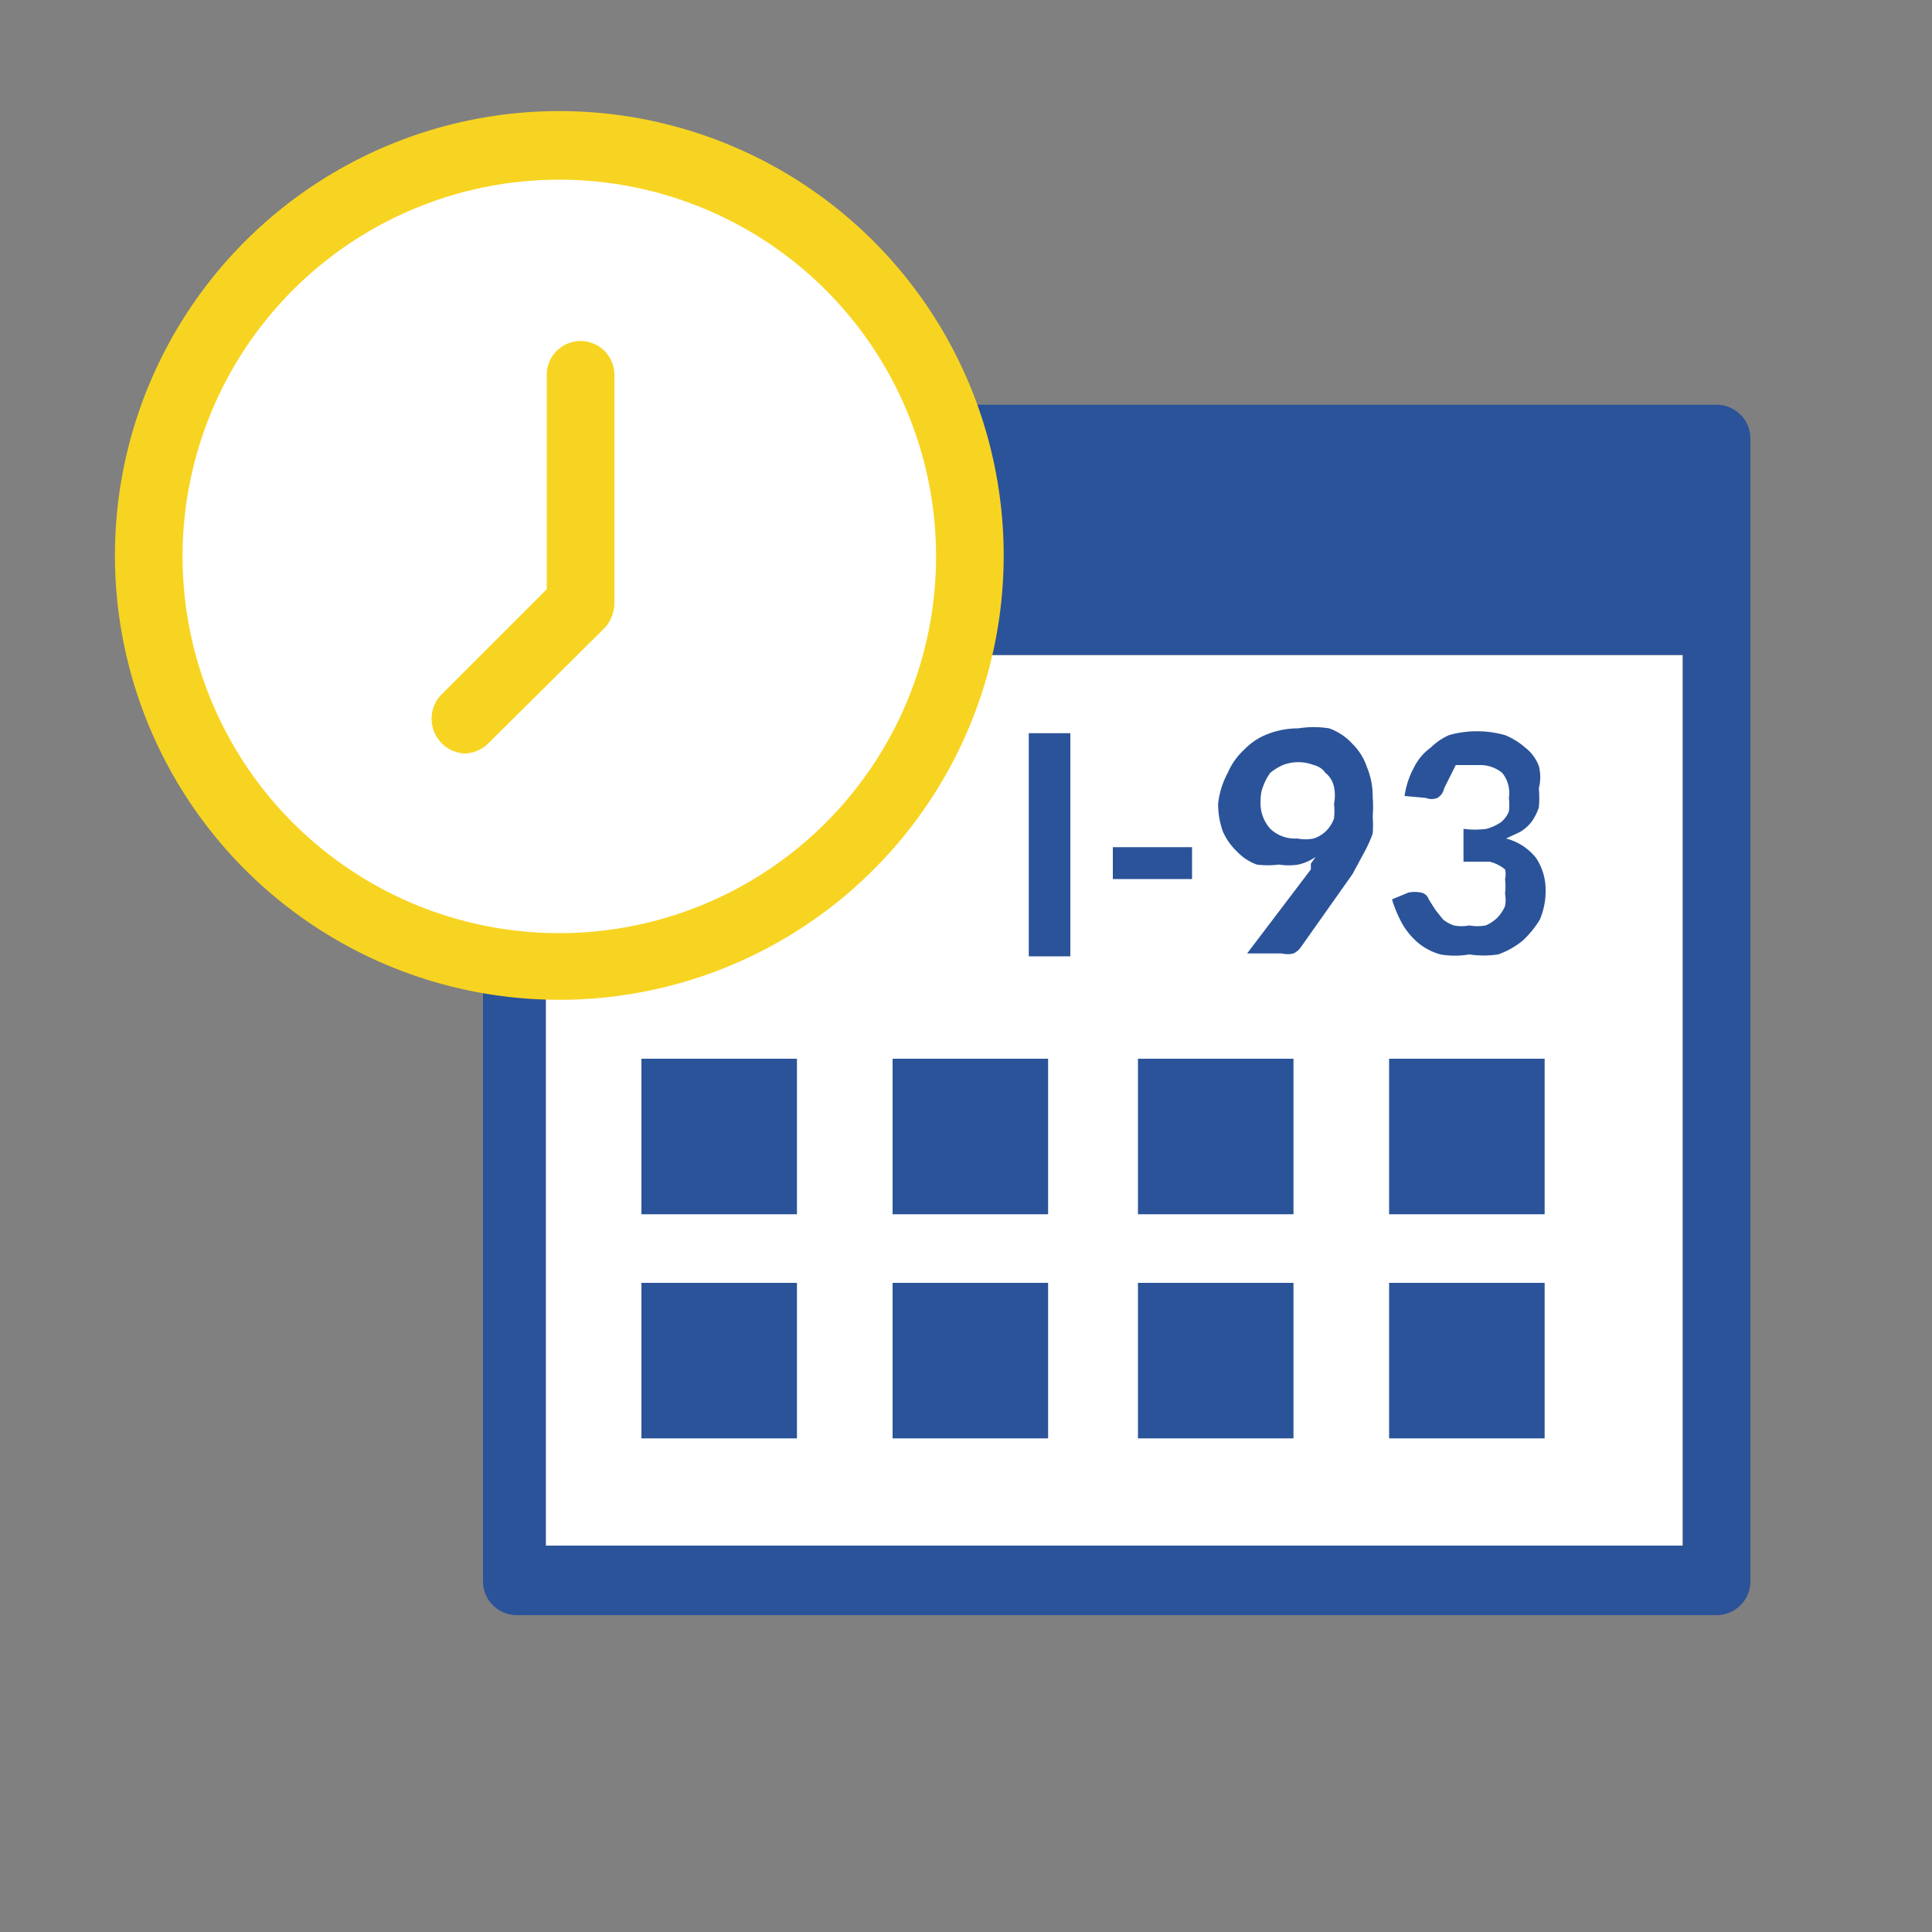 <svg id="Layer_1" data-name="Layer 1" xmlns="http://www.w3.org/2000/svg" viewBox="0 0 20 20">
  <rect x="0" y="0" width="20" height="20" fill="#808080" stroke="none"/>
  <title>Artboard 10 copy</title>
  <g>
    <rect x="5.65" y="6.78" width="11.77" height="9.24" fill="#fff"/>
    <path d="M17.77,4.19H5.3A.35.35,0,0,0,5,4.54V16.37a.35.35,0,0,0,.35.35H17.77a.35.35,0,0,0,.35-.35V4.54A.35.35,0,0,0,17.77,4.19ZM17.42,16H5.65V6.78H17.42Z" fill="#2b5399"/>
  </g>
  <g>
    <circle cx="5.8" cy="5.76" r="4.24" fill="#fff"/>
    <path d="M5.8,10.35a4.6,4.6,0,1,1,4.59-4.59A4.6,4.6,0,0,1,5.8,10.35Zm0-8.49a3.9,3.9,0,1,0,3.89,3.9A3.9,3.9,0,0,0,5.8,1.86Z" fill="#f8d422"/>
  </g>
  <g>
    <polyline points="6.01 3.88 6.01 6.25 4.81 7.45" fill="#fff"/>
    <path d="M4.81,7.8a.36.36,0,0,1-.25-.6l1.1-1.1V3.88a.35.35,0,1,1,.7,0V6.25a.39.39,0,0,1-.1.25L5.06,7.69A.36.36,0,0,1,4.81,7.8Z" fill="#f8d422"/>
  </g>
  <rect x="11.78" y="10.96" width="1.61" height="1.61" fill="#2b5399"/>
  <rect x="14.38" y="10.96" width="1.61" height="1.61" fill="#2b5399"/>
  <rect x="6.64" y="10.96" width="1.61" height="1.61" fill="#2b5399"/>
  <rect x="9.24" y="10.96" width="1.61" height="1.61" fill="#2b5399"/>
  <rect x="11.78" y="13.28" width="1.61" height="1.61" fill="#2b5399"/>
  <rect x="14.38" y="13.28" width="1.61" height="1.61" fill="#2b5399"/>
  <rect x="6.64" y="13.28" width="1.61" height="1.61" fill="#2b5399"/>
  <rect x="9.24" y="13.28" width="1.61" height="1.61" fill="#2b5399"/>
  <g>
    <path d="M11.08,9.9h-.43V7.59h.43Z" fill="#2b5399"/>
    <path d="M11.52,8.77h.82V9.1h-.82Z" fill="#2b5399"/>
    <path d="M13.57,9l0-.06.05-.07a.49.49,0,0,1-.18.08.64.64,0,0,1-.2,0,.93.93,0,0,1-.23,0,.53.53,0,0,1-.2-.13.66.66,0,0,1-.15-.21.84.84,0,0,1-.05-.29A.87.87,0,0,1,12.71,8a.7.7,0,0,1,.17-.24.67.67,0,0,1,.24-.16.87.87,0,0,1,.32-.06,1,1,0,0,1,.32,0,.6.6,0,0,1,.24.16.61.61,0,0,1,.15.24.78.78,0,0,1,.06.31,1.23,1.23,0,0,1,0,.2,1.21,1.21,0,0,1,0,.18,1.42,1.42,0,0,1-.08.18L14,9.05l-.53.75a.19.19,0,0,1-.08.07.24.24,0,0,1-.12,0h-.36Zm-.52-.72a.4.4,0,0,0,.1.3.37.37,0,0,0,.28.1.43.43,0,0,0,.17,0,.33.33,0,0,0,.21-.21.77.77,0,0,0,0-.15.43.43,0,0,0,0-.17A.25.25,0,0,0,13.72,8a.2.2,0,0,0-.12-.08.44.44,0,0,0-.32,0,.57.57,0,0,0-.13.08.54.54,0,0,0-.07.13A.37.37,0,0,0,13.05,8.28Z" fill="#2b5399"/>
    <path d="M14.54,8.24a.88.88,0,0,1,.1-.3.55.55,0,0,1,.17-.2A.65.65,0,0,1,15,7.61a1.07,1.07,0,0,1,.58,0,.74.74,0,0,1,.21.13.43.43,0,0,1,.14.19.46.46,0,0,1,0,.23,1.12,1.12,0,0,1,0,.2.61.61,0,0,1-.07.14.43.43,0,0,1-.12.11l-.15.07a.58.58,0,0,1,.31.2.59.59,0,0,1,.1.33.75.75,0,0,1-.06.31,1,1,0,0,1-.18.22.86.86,0,0,1-.25.14,1,1,0,0,1-.3,0,.87.87,0,0,1-.3,0,.63.63,0,0,1-.23-.12.77.77,0,0,1-.16-.19,1.27,1.27,0,0,1-.11-.26l.17-.07a.32.32,0,0,1,.13,0,.1.1,0,0,1,.08.07l.07.11.08.1a.39.39,0,0,0,.11.06.41.41,0,0,0,.16,0,.47.47,0,0,0,.17,0,.38.38,0,0,0,.13-.09.41.41,0,0,0,.07-.11.35.35,0,0,0,0-.13.61.61,0,0,0,0-.15A.2.2,0,0,0,15.58,9a.4.4,0,0,0-.16-.08l-.27,0V8.58a.88.88,0,0,0,.24,0,.52.52,0,0,0,.15-.07.28.28,0,0,0,.08-.11.59.59,0,0,0,0-.14A.33.33,0,0,0,15.55,8a.36.36,0,0,0-.24-.08l-.13,0-.11,0L15,8.06l-.05.1a.15.15,0,0,1-.07.1.16.16,0,0,1-.12,0Z" fill="#2b5399"/>
  </g>
</svg>
